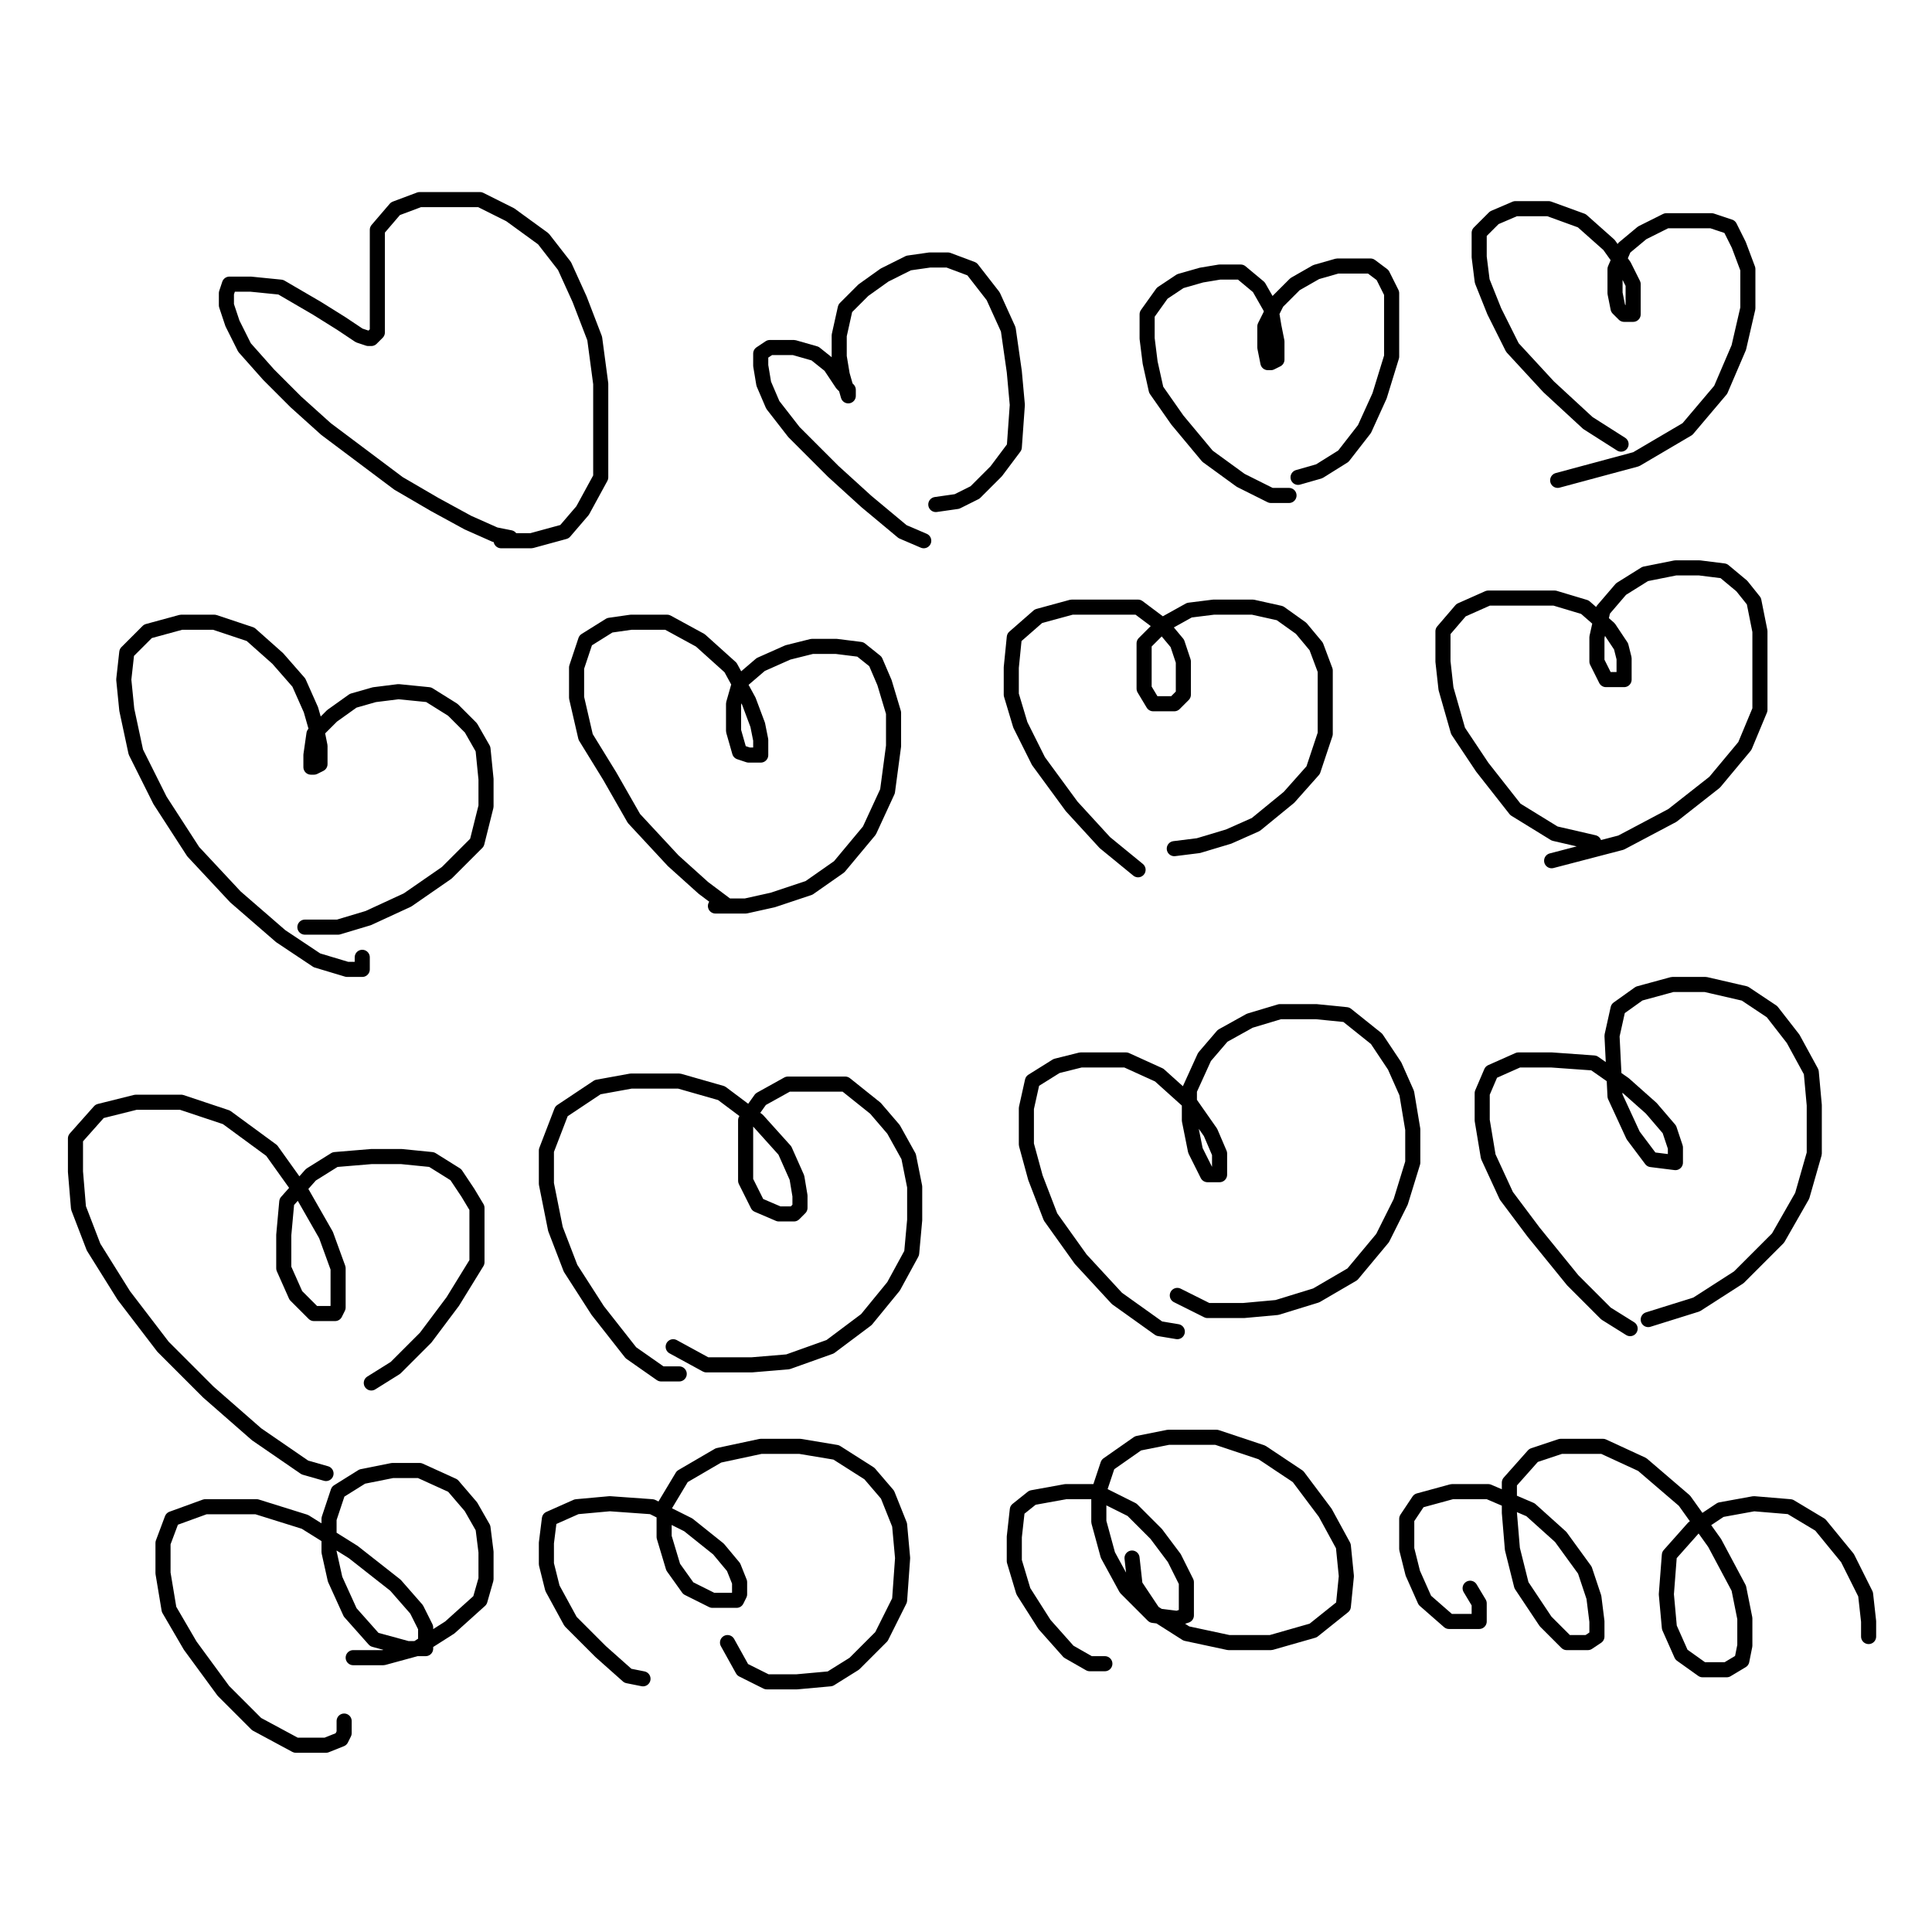 <?xml version="1.0" standalone="yes"?><svg width="640px" height="640px" xmlns="http://www.w3.org/2000/svg" version="1.1"><polyline points="169,178.125 164,177.125 155,173.125 144,167.125 132,160.125 120,151.125 108,142.125 98,133.125 89,124.125 81,115.125 77,107.125 75,101.125 75,97.125 76,94.125 83,94.125 93,95.125 105,102.125 113,107.125 119,111.125 122,112.125 123,112.125 125,110.125 125,102.125 125,93.125 125,84.125 125,76.125 131,69.125 139,66.125 149,66.125 159,66.125 169,71.125 180,79.125 187,88.125 192,99.125 197,112.125 199,127.125 199,158.125 193,169.125 187,176.125 176,179.125 166,179.125 " fill="none" stroke="#000000" stroke-width="5px" stroke-linecap="round" stroke-linejoin="round" /><polyline points="306,179.125 299,176.125 287,166.125 276,156.125 263,143.125 256,134.125 253,127.125 252,121.125 252,117.125 255,115.125 263,115.125 270,117.125 275,121.125 279,127.125 281,129.125 281,130.125 281,131.125 279,124.125 278,118.125 278,111.125 280,102.125 286,96.125 293,91.125 301,87.125 308,86.125 314,86.125 322,89.125 329,98.125 334,109.125 336,123.125 337,134.125 336,148.125 330,156.125 323,163.125 317,166.125 310,167.125 " fill="none" stroke="#000000" stroke-width="5px" stroke-linecap="round" stroke-linejoin="round" /><polyline points="427,164.125 421,164.125 411,159.125 400,151.125 390,139.125 383,129.125 381,120.125 380,112.125 380,104.125 385,97.125 391,93.125 398,91.125 404,90.125 411,90.125 417,95.125 421,102.125 422,108.125 423,113.125 423,117.125 423,119.125 421,120.125 420,120.125 419,115.125 419,108.125 423,100.125 429,94.125 436,90.125 443,88.125 448,88.125 454,88.125 458,91.125 461,97.125 461,106.125 461,118.125 457,131.125 452,142.125 445,151.125 437,156.125 430,158.125 " fill="none" stroke="#000000" stroke-width="5px" stroke-linecap="round" stroke-linejoin="round" /><polyline points="537,147.125 526,140.125 513,128.125 501,115.125 495,103.125 491,93.125 490,85.125 490,77.125 495,72.125 502,69.125 513,69.125 524,73.125 533,81.125 538,88.125 541,94.125 541,100.125 541,103.125 541,104.125 538,104.125 536,102.125 535,97.125 535,89.125 538,82.125 544,77.125 552,73.125 560,73.125 567,73.125 573,75.125 576,81.125 579,89.125 579,102.125 576,115.125 570,129.125 559,142.125 542,152.125 516,159.125 " fill="none" stroke="#000000" stroke-width="5px" stroke-linecap="round" stroke-linejoin="round" /><polyline points="120,317.125 120,320.125 120,321.125 115,321.125 105,318.125 93,310.125 78,297.125 64,282.125 53,265.125 45,249.125 42,235.125 41,225.125 42,216.125 49,209.125 60,206.125 71,206.125 83,210.125 92,218.125 99,226.125 103,235.125 105,242.125 106,247.125 106,250.125 106,253.125 104,254.125 103,254.125 103,250.125 104,243.125 110,237.125 117,232.125 124,230.125 132,229.125 142,230.125 150,235.125 156,241.125 160,248.125 161,258.125 161,267.125 158,279.125 148,289.125 135,298.125 122,304.125 112,307.125 101,307.125 " fill="none" stroke="#000000" stroke-width="5px" stroke-linecap="round" stroke-linejoin="round" /><polyline points="241,300.125 233,294.125 223,285.125 210,271.125 202,257.125 194,244.125 191,231.125 191,221.125 194,212.125 202,207.125 209,206.125 221,206.125 232,212.125 242,221.125 248,232.125 251,240.125 252,245.125 252,249.125 252,250.125 248,250.125 245,249.125 243,242.125 243,233.125 245,226.125 252,220.125 261,216.125 269,214.125 277,214.125 285,215.125 290,219.125 293,226.125 296,236.125 296,247.125 294,262.125 288,275.125 278,287.125 268,294.125 256,298.125 247,300.125 237,300.125 " fill="none" stroke="#000000" stroke-width="5px" stroke-linecap="round" stroke-linejoin="round" /><polyline points="377,288.125 366,279.125 355,267.125 344,252.125 338,240.125 335,230.125 335,221.125 336,211.125 344,204.125 355,201.125 365,201.125 377,201.125 385,207.125 390,213.125 392,219.125 392,225.125 392,230.125 389,233.125 385,233.125 382,233.125 379,228.125 379,221.125 379,213.125 385,207.125 394,202.125 402,201.125 415,201.125 424,203.125 431,208.125 436,214.125 439,222.125 439,233.125 439,243.125 435,255.125 427,264.125 416,273.125 407,277.125 397,280.125 389,281.125 " fill="none" stroke="#000000" stroke-width="5px" stroke-linecap="round" stroke-linejoin="round" /><polyline points="528,279.125 515,276.125 502,268.125 491,254.125 483,242.125 479,228.125 478,219.125 478,209.125 484,202.125 493,198.125 504,198.125 515,198.125 525,201.125 533,208.125 537,214.125 538,218.125 538,222.125 538,225.125 536,225.125 532,225.125 529,219.125 529,211.125 531,202.125 537,195.125 545,190.125 555,188.125 563,188.125 571,189.125 577,194.125 581,199.125 583,209.125 583,220.125 583,235.125 578,247.125 568,259.125 554,270.125 537,279.125 514,285.125 " fill="none" stroke="#000000" stroke-width="5px" stroke-linecap="round" stroke-linejoin="round" /><polyline points="108,488.125 101,486.125 85,475.125 69,461.125 54,446.125 41,429.125 31,413.125 26,400.125 25,388.125 25,377.125 33,368.125 45,365.125 60,365.125 75,370.125 90,381.125 100,395.125 108,409.125 112,420.125 112,428.125 112,433.125 111,435.125 104,435.125 98,429.125 94,420.125 94,409.125 95,398.125 103,389.125 111,384.125 123,383.125 133,383.125 143,384.125 151,389.125 155,395.125 158,400.125 158,409.125 158,418.125 150,431.125 141,443.125 131,453.125 123,458.125 " fill="none" stroke="#000000" stroke-width="5px" stroke-linecap="round" stroke-linejoin="round" /><polyline points="225,455.125 224,455.125 219,455.125 209,448.125 198,434.125 189,420.125 184,407.125 181,392.125 181,381.125 186,368.125 198,360.125 209,358.125 225,358.125 239,362.125 251,371.125 260,381.125 264,390.125 265,396.125 265,400.125 263,402.125 258,402.125 251,399.125 247,391.125 247,383.125 247,371.125 252,364.125 261,359.125 269,359.125 280,359.125 290,367.125 296,374.125 301,383.125 303,393.125 303,404.125 302,415.125 296,426.125 287,437.125 275,446.125 261,451.125 249,452.125 234,452.125 223,446.125 " fill="none" stroke="#000000" stroke-width="5px" stroke-linecap="round" stroke-linejoin="round" /><polyline points="390,441.125 384,440.125 370,430.125 358,417.125 348,403.125 343,390.125 340,379.125 340,367.125 342,358.125 350,353.125 358,351.125 373,351.125 384,356.125 394,365.125 401,375.125 404,382.125 404,387.125 404,389.125 400,389.125 396,381.125 394,371.125 394,361.125 399,350.125 405,343.125 414,338.125 424,335.125 436,335.125 446,336.125 456,344.125 462,353.125 466,362.125 468,374.125 468,385.125 464,398.125 458,410.125 448,422.125 436,429.125 423,433.125 412,434.125 400,434.125 390,429.125 " fill="none" stroke="#000000" stroke-width="5px" stroke-linecap="round" stroke-linejoin="round" /><polyline points="540,440.125 532,435.125 521,424.125 508,408.125 499,396.125 493,383.125 491,371.125 491,362.125 494,355.125 503,351.125 514,351.125 528,352.125 538,359.125 547,367.125 553,374.125 555,380.125 555,383.125 555,385.125 547,384.125 541,376.125 535,363.125 534,343.125 536,334.125 543,329.125 554,326.125 565,326.125 578,329.125 587,335.125 594,344.125 600,355.125 601,366.125 601,382.125 597,396.125 589,410.125 576,423.125 562,432.125 546,437.125 " fill="none" stroke="#000000" stroke-width="5px" stroke-linecap="round" stroke-linejoin="round" /><polyline points="114,570.125 114,574.125 113,576.125 108,578.125 98,578.125 85,571.125 74,560.125 63,545.125 56,533.125 54,521.125 54,511.125 57,503.125 68,499.125 85,499.125 101,504.125 117,514.125 131,525.125 138,533.125 141,539.125 141,544.125 141,546.125 135,546.125 124,543.125 116,534.125 111,523.125 109,514.125 109,503.125 112,494.125 120,489.125 130,487.125 139,487.125 150,492.125 156,499.125 160,506.125 161,514.125 161,523.125 159,530.125 149,539.125 138,546.125 127,549.125 117,549.125 " fill="none" stroke="#000000" stroke-width="5px" stroke-linecap="round" stroke-linejoin="round" /><polyline points="213,556.125 208,555.125 199,547.125 189,537.125 183,526.125 181,518.125 181,511.125 182,503.125 191,499.125 202,498.125 216,499.125 228,505.125 238,513.125 243,519.125 245,524.125 245,528.125 244,530.125 236,530.125 228,526.125 223,519.125 220,509.125 220,499.125 226,489.125 238,482.125 252,479.125 265,479.125 277,481.125 288,488.125 294,495.125 298,505.125 299,516.125 298,530.125 292,542.125 283,551.125 275,556.125 264,557.125 254,557.125 246,553.125 241,544.125 " fill="none" stroke="#000000" stroke-width="5px" stroke-linecap="round" stroke-linejoin="round" /><polyline points="366,551.125 361,551.125 354,547.125 346,538.125 339,527.125 336,517.125 336,509.125 337,500.125 342,496.125 353,494.125 363,494.125 375,500.125 383,508.125 389,516.125 393,524.125 393,531.125 393,535.125 390,536.125 382,535.125 373,526.125 367,515.125 364,504.125 364,494.125 367,485.125 377,478.125 387,476.125 403,476.125 418,481.125 430,489.125 439,501.125 445,512.125 446,522.125 445,532.125 435,540.125 421,544.125 407,544.125 393,541.125 382,534.125 376,525.125 375,516.125 " fill="none" stroke="#000000" stroke-width="5px" stroke-linecap="round" stroke-linejoin="round" /><polyline points="487,526.125 490,531.125 490,535.125 490,537.125 486,537.125 480,537.125 472,530.125 468,521.125 466,513.125 466,503.125 470,497.125 481,494.125 493,494.125 507,500.125 517,509.125 525,520.125 528,529.125 529,537.125 529,542.125 526,544.125 519,544.125 512,537.125 504,525.125 501,513.125 500,501.125 500,491.125 508,482.125 517,479.125 531,479.125 544,485.125 558,497.125 568,511.125 576,526.125 578,536.125 578,545.125 577,550.125 572,553.125 564,553.125 557,548.125 553,539.125 552,528.125 553,515.125 561,506.125 570,500.125 581,498.125 593,499.125 603,505.125 612,516.125 618,528.125 619,537.125 619,542.125 " fill="none" stroke="#000000" stroke-width="5px" stroke-linecap="round" stroke-linejoin="round" /></svg>